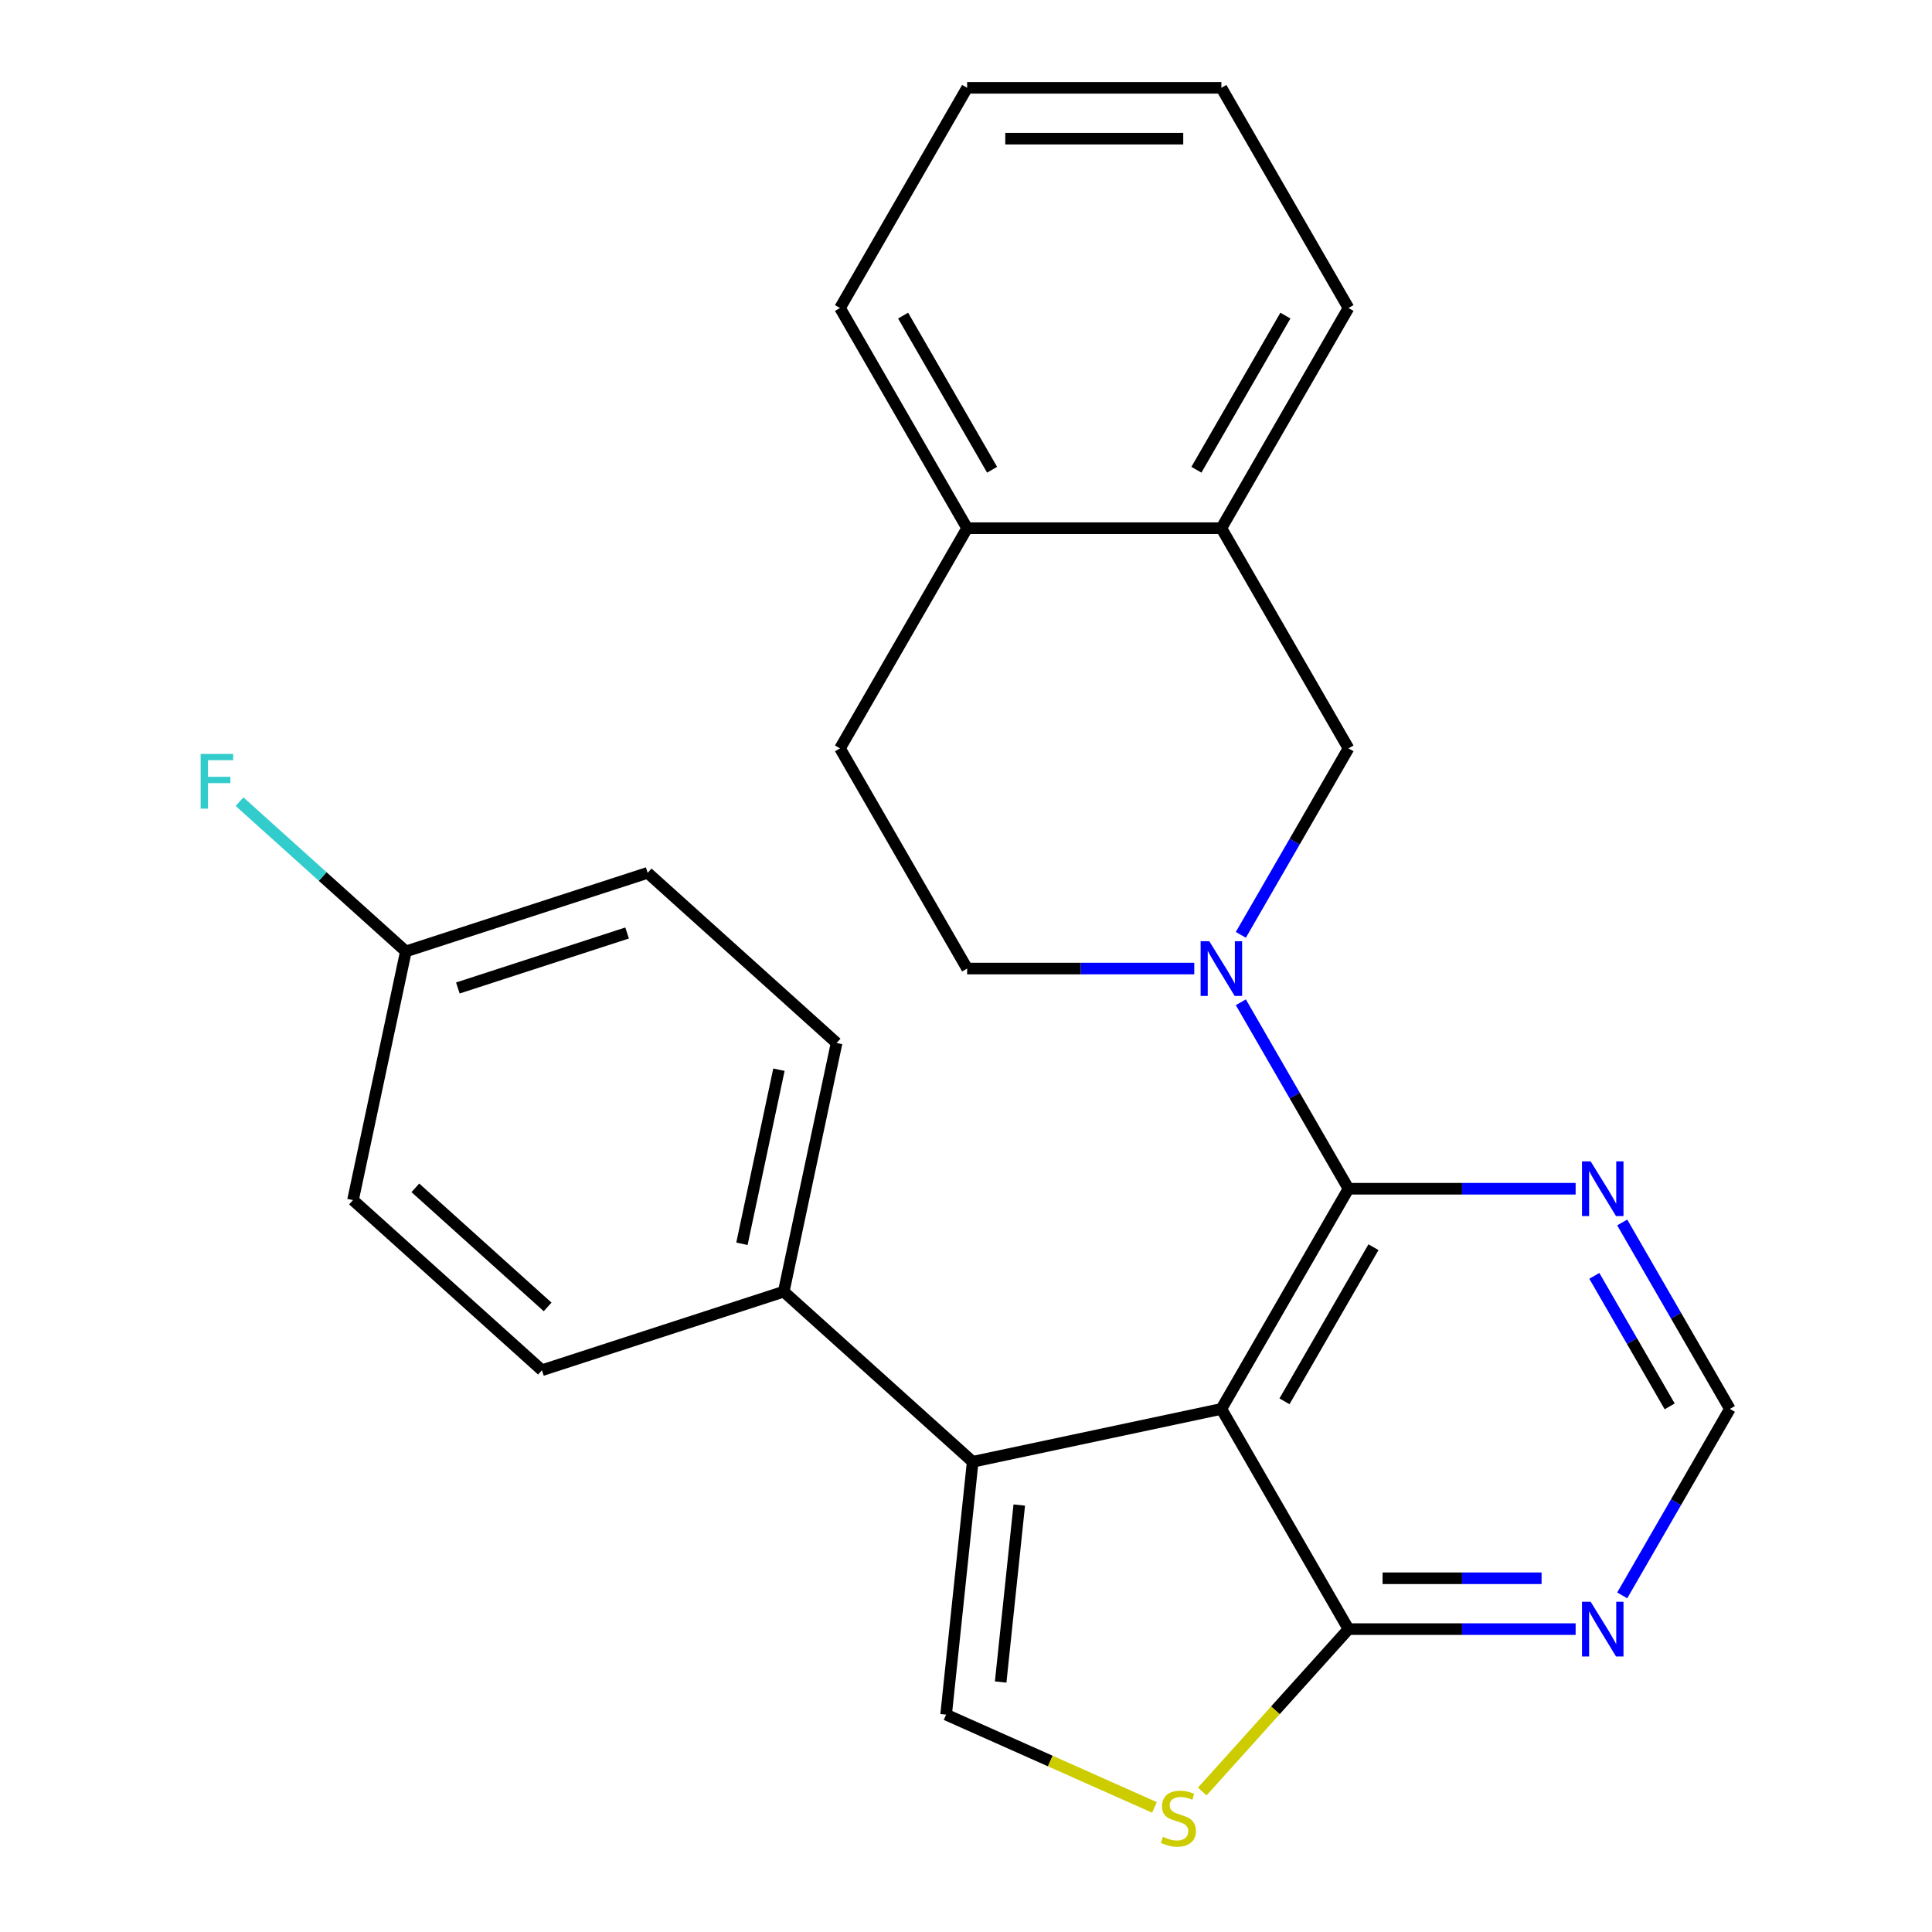 <?xml version='1.0' encoding='iso-8859-1'?>
<svg version='1.1' baseProfile='full'
              xmlns='http://www.w3.org/2000/svg'
                      xmlns:rdkit='http://www.rdkit.org/xml'
                      xmlns:xlink='http://www.w3.org/1999/xlink'
                  xml:space='preserve'
width='1000px' height='1000px' viewBox='0 0 1000 1000'>
<!-- END OF HEADER -->
<rect style='opacity:1.0;fill:#FFFFFF;stroke:none' width='1000' height='1000' x='0' y='0'> </rect>
<path class='bond-0' d='M 632.182,729.258 L 697.981,615.29' style='fill:none;fill-rule:evenodd;stroke:#000000;stroke-width:6px;stroke-linecap:butt;stroke-linejoin:miter;stroke-opacity:1' />
<path class='bond-0' d='M 664.846,725.322 L 710.905,645.545' style='fill:none;fill-rule:evenodd;stroke:#000000;stroke-width:6px;stroke-linecap:butt;stroke-linejoin:miter;stroke-opacity:1' />
<path class='bond-1' d='M 632.182,729.258 L 503.46,756.618' style='fill:none;fill-rule:evenodd;stroke:#000000;stroke-width:6px;stroke-linecap:butt;stroke-linejoin:miter;stroke-opacity:1' />
<path class='bond-3' d='M 632.182,729.258 L 697.981,843.225' style='fill:none;fill-rule:evenodd;stroke:#000000;stroke-width:6px;stroke-linecap:butt;stroke-linejoin:miter;stroke-opacity:1' />
<path class='bond-2' d='M 697.981,615.29 L 670.119,567.032' style='fill:none;fill-rule:evenodd;stroke:#000000;stroke-width:6px;stroke-linecap:butt;stroke-linejoin:miter;stroke-opacity:1' />
<path class='bond-2' d='M 670.119,567.032 L 642.257,518.773' style='fill:none;fill-rule:evenodd;stroke:#0000FF;stroke-width:6px;stroke-linecap:butt;stroke-linejoin:miter;stroke-opacity:1' />
<path class='bond-6' d='M 697.981,615.29 L 756.765,615.29' style='fill:none;fill-rule:evenodd;stroke:#000000;stroke-width:6px;stroke-linecap:butt;stroke-linejoin:miter;stroke-opacity:1' />
<path class='bond-6' d='M 756.765,615.29 L 815.549,615.29' style='fill:none;fill-rule:evenodd;stroke:#0000FF;stroke-width:6px;stroke-linecap:butt;stroke-linejoin:miter;stroke-opacity:1' />
<path class='bond-4' d='M 503.46,756.618 L 489.704,887.495' style='fill:none;fill-rule:evenodd;stroke:#000000;stroke-width:6px;stroke-linecap:butt;stroke-linejoin:miter;stroke-opacity:1' />
<path class='bond-4' d='M 527.572,779.001 L 517.943,870.615' style='fill:none;fill-rule:evenodd;stroke:#000000;stroke-width:6px;stroke-linecap:butt;stroke-linejoin:miter;stroke-opacity:1' />
<path class='bond-9' d='M 503.46,756.618 L 405.664,668.562' style='fill:none;fill-rule:evenodd;stroke:#000000;stroke-width:6px;stroke-linecap:butt;stroke-linejoin:miter;stroke-opacity:1' />
<path class='bond-8' d='M 642.257,483.873 L 670.119,435.615' style='fill:none;fill-rule:evenodd;stroke:#0000FF;stroke-width:6px;stroke-linecap:butt;stroke-linejoin:miter;stroke-opacity:1' />
<path class='bond-8' d='M 670.119,435.615 L 697.981,387.356' style='fill:none;fill-rule:evenodd;stroke:#000000;stroke-width:6px;stroke-linecap:butt;stroke-linejoin:miter;stroke-opacity:1' />
<path class='bond-12' d='M 618.152,501.323 L 559.368,501.323' style='fill:none;fill-rule:evenodd;stroke:#0000FF;stroke-width:6px;stroke-linecap:butt;stroke-linejoin:miter;stroke-opacity:1' />
<path class='bond-12' d='M 559.368,501.323 L 500.584,501.323' style='fill:none;fill-rule:evenodd;stroke:#000000;stroke-width:6px;stroke-linecap:butt;stroke-linejoin:miter;stroke-opacity:1' />
<path class='bond-5' d='M 697.981,843.225 L 660.138,885.254' style='fill:none;fill-rule:evenodd;stroke:#000000;stroke-width:6px;stroke-linecap:butt;stroke-linejoin:miter;stroke-opacity:1' />
<path class='bond-5' d='M 660.138,885.254 L 622.295,927.283' style='fill:none;fill-rule:evenodd;stroke:#CCCC00;stroke-width:6px;stroke-linecap:butt;stroke-linejoin:miter;stroke-opacity:1' />
<path class='bond-7' d='M 697.981,843.225 L 756.765,843.225' style='fill:none;fill-rule:evenodd;stroke:#000000;stroke-width:6px;stroke-linecap:butt;stroke-linejoin:miter;stroke-opacity:1' />
<path class='bond-7' d='M 756.765,843.225 L 815.549,843.225' style='fill:none;fill-rule:evenodd;stroke:#0000FF;stroke-width:6px;stroke-linecap:butt;stroke-linejoin:miter;stroke-opacity:1' />
<path class='bond-7' d='M 715.616,816.905 L 756.765,816.905' style='fill:none;fill-rule:evenodd;stroke:#000000;stroke-width:6px;stroke-linecap:butt;stroke-linejoin:miter;stroke-opacity:1' />
<path class='bond-7' d='M 756.765,816.905 L 797.914,816.905' style='fill:none;fill-rule:evenodd;stroke:#0000FF;stroke-width:6px;stroke-linecap:butt;stroke-linejoin:miter;stroke-opacity:1' />
<path class='bond-25' d='M 489.704,887.495 L 543.63,911.505' style='fill:none;fill-rule:evenodd;stroke:#000000;stroke-width:6px;stroke-linecap:butt;stroke-linejoin:miter;stroke-opacity:1' />
<path class='bond-25' d='M 543.63,911.505 L 597.555,935.514' style='fill:none;fill-rule:evenodd;stroke:#CCCC00;stroke-width:6px;stroke-linecap:butt;stroke-linejoin:miter;stroke-opacity:1' />
<path class='bond-26' d='M 839.654,632.74 L 867.516,680.999' style='fill:none;fill-rule:evenodd;stroke:#0000FF;stroke-width:6px;stroke-linecap:butt;stroke-linejoin:miter;stroke-opacity:1' />
<path class='bond-26' d='M 867.516,680.999 L 895.378,729.258' style='fill:none;fill-rule:evenodd;stroke:#000000;stroke-width:6px;stroke-linecap:butt;stroke-linejoin:miter;stroke-opacity:1' />
<path class='bond-26' d='M 825.219,660.378 L 844.723,694.159' style='fill:none;fill-rule:evenodd;stroke:#0000FF;stroke-width:6px;stroke-linecap:butt;stroke-linejoin:miter;stroke-opacity:1' />
<path class='bond-26' d='M 844.723,694.159 L 864.226,727.94' style='fill:none;fill-rule:evenodd;stroke:#000000;stroke-width:6px;stroke-linecap:butt;stroke-linejoin:miter;stroke-opacity:1' />
<path class='bond-11' d='M 839.654,825.775 L 867.516,777.516' style='fill:none;fill-rule:evenodd;stroke:#0000FF;stroke-width:6px;stroke-linecap:butt;stroke-linejoin:miter;stroke-opacity:1' />
<path class='bond-11' d='M 867.516,777.516 L 895.378,729.258' style='fill:none;fill-rule:evenodd;stroke:#000000;stroke-width:6px;stroke-linecap:butt;stroke-linejoin:miter;stroke-opacity:1' />
<path class='bond-10' d='M 697.981,387.356 L 632.182,273.389' style='fill:none;fill-rule:evenodd;stroke:#000000;stroke-width:6px;stroke-linecap:butt;stroke-linejoin:miter;stroke-opacity:1' />
<path class='bond-15' d='M 405.664,668.562 L 433.024,539.84' style='fill:none;fill-rule:evenodd;stroke:#000000;stroke-width:6px;stroke-linecap:butt;stroke-linejoin:miter;stroke-opacity:1' />
<path class='bond-15' d='M 384.023,643.782 L 403.176,553.676' style='fill:none;fill-rule:evenodd;stroke:#000000;stroke-width:6px;stroke-linecap:butt;stroke-linejoin:miter;stroke-opacity:1' />
<path class='bond-16' d='M 405.664,668.562 L 280.507,709.228' style='fill:none;fill-rule:evenodd;stroke:#000000;stroke-width:6px;stroke-linecap:butt;stroke-linejoin:miter;stroke-opacity:1' />
<path class='bond-21' d='M 632.182,273.389 L 697.981,159.422' style='fill:none;fill-rule:evenodd;stroke:#000000;stroke-width:6px;stroke-linecap:butt;stroke-linejoin:miter;stroke-opacity:1' />
<path class='bond-21' d='M 619.259,243.134 L 665.318,163.357' style='fill:none;fill-rule:evenodd;stroke:#000000;stroke-width:6px;stroke-linecap:butt;stroke-linejoin:miter;stroke-opacity:1' />
<path class='bond-28' d='M 632.182,273.389 L 500.584,273.389' style='fill:none;fill-rule:evenodd;stroke:#000000;stroke-width:6px;stroke-linecap:butt;stroke-linejoin:miter;stroke-opacity:1' />
<path class='bond-14' d='M 500.584,501.323 L 434.785,387.356' style='fill:none;fill-rule:evenodd;stroke:#000000;stroke-width:6px;stroke-linecap:butt;stroke-linejoin:miter;stroke-opacity:1' />
<path class='bond-13' d='M 500.584,273.389 L 434.785,387.356' style='fill:none;fill-rule:evenodd;stroke:#000000;stroke-width:6px;stroke-linecap:butt;stroke-linejoin:miter;stroke-opacity:1' />
<path class='bond-22' d='M 500.584,273.389 L 434.785,159.422' style='fill:none;fill-rule:evenodd;stroke:#000000;stroke-width:6px;stroke-linecap:butt;stroke-linejoin:miter;stroke-opacity:1' />
<path class='bond-22' d='M 513.508,243.134 L 467.449,163.357' style='fill:none;fill-rule:evenodd;stroke:#000000;stroke-width:6px;stroke-linecap:butt;stroke-linejoin:miter;stroke-opacity:1' />
<path class='bond-19' d='M 433.024,539.84 L 335.228,451.784' style='fill:none;fill-rule:evenodd;stroke:#000000;stroke-width:6px;stroke-linecap:butt;stroke-linejoin:miter;stroke-opacity:1' />
<path class='bond-18' d='M 280.507,709.228 L 182.71,621.172' style='fill:none;fill-rule:evenodd;stroke:#000000;stroke-width:6px;stroke-linecap:butt;stroke-linejoin:miter;stroke-opacity:1' />
<path class='bond-18' d='M 283.448,676.46 L 214.991,614.821' style='fill:none;fill-rule:evenodd;stroke:#000000;stroke-width:6px;stroke-linecap:butt;stroke-linejoin:miter;stroke-opacity:1' />
<path class='bond-17' d='M 210.071,492.45 L 182.71,621.172' style='fill:none;fill-rule:evenodd;stroke:#000000;stroke-width:6px;stroke-linecap:butt;stroke-linejoin:miter;stroke-opacity:1' />
<path class='bond-20' d='M 210.071,492.45 L 167.028,453.693' style='fill:none;fill-rule:evenodd;stroke:#000000;stroke-width:6px;stroke-linecap:butt;stroke-linejoin:miter;stroke-opacity:1' />
<path class='bond-20' d='M 167.028,453.693 L 123.985,414.937' style='fill:none;fill-rule:evenodd;stroke:#33CCCC;stroke-width:6px;stroke-linecap:butt;stroke-linejoin:miter;stroke-opacity:1' />
<path class='bond-27' d='M 210.071,492.45 L 335.228,451.784' style='fill:none;fill-rule:evenodd;stroke:#000000;stroke-width:6px;stroke-linecap:butt;stroke-linejoin:miter;stroke-opacity:1' />
<path class='bond-27' d='M 236.978,511.381 L 324.588,482.915' style='fill:none;fill-rule:evenodd;stroke:#000000;stroke-width:6px;stroke-linecap:butt;stroke-linejoin:miter;stroke-opacity:1' />
<path class='bond-23' d='M 697.981,159.422 L 632.182,45.455' style='fill:none;fill-rule:evenodd;stroke:#000000;stroke-width:6px;stroke-linecap:butt;stroke-linejoin:miter;stroke-opacity:1' />
<path class='bond-24' d='M 434.785,159.422 L 500.584,45.455' style='fill:none;fill-rule:evenodd;stroke:#000000;stroke-width:6px;stroke-linecap:butt;stroke-linejoin:miter;stroke-opacity:1' />
<path class='bond-29' d='M 632.182,45.455 L 500.584,45.455' style='fill:none;fill-rule:evenodd;stroke:#000000;stroke-width:6px;stroke-linecap:butt;stroke-linejoin:miter;stroke-opacity:1' />
<path class='bond-29' d='M 612.443,71.774 L 520.324,71.774' style='fill:none;fill-rule:evenodd;stroke:#000000;stroke-width:6px;stroke-linecap:butt;stroke-linejoin:miter;stroke-opacity:1' />
<path  class='atom-3' d='M 625.922 487.163
L 635.202 502.163
Q 636.122 503.643, 637.602 506.323
Q 639.082 509.003, 639.162 509.163
L 639.162 487.163
L 642.922 487.163
L 642.922 515.483
L 639.042 515.483
L 629.082 499.083
Q 627.922 497.163, 626.682 494.963
Q 625.482 492.763, 625.122 492.083
L 625.122 515.483
L 621.442 515.483
L 621.442 487.163
L 625.922 487.163
' fill='#0000FF'/>
<path  class='atom-6' d='M 601.925 950.741
Q 602.245 950.861, 603.565 951.421
Q 604.885 951.981, 606.325 952.341
Q 607.805 952.661, 609.245 952.661
Q 611.925 952.661, 613.485 951.381
Q 615.045 950.061, 615.045 947.781
Q 615.045 946.221, 614.245 945.261
Q 613.485 944.301, 612.285 943.781
Q 611.085 943.261, 609.085 942.661
Q 606.565 941.901, 605.045 941.181
Q 603.565 940.461, 602.485 938.941
Q 601.445 937.421, 601.445 934.861
Q 601.445 931.301, 603.845 929.101
Q 606.285 926.901, 611.085 926.901
Q 614.365 926.901, 618.085 928.461
L 617.165 931.541
Q 613.765 930.141, 611.205 930.141
Q 608.445 930.141, 606.925 931.301
Q 605.405 932.421, 605.445 934.381
Q 605.445 935.901, 606.205 936.821
Q 607.005 937.741, 608.125 938.261
Q 609.285 938.781, 611.205 939.381
Q 613.765 940.181, 615.285 940.981
Q 616.805 941.781, 617.885 943.421
Q 619.005 945.021, 619.005 947.781
Q 619.005 951.701, 616.365 953.821
Q 613.765 955.901, 609.405 955.901
Q 606.885 955.901, 604.965 955.341
Q 603.085 954.821, 600.845 953.901
L 601.925 950.741
' fill='#CCCC00'/>
<path  class='atom-7' d='M 823.319 601.13
L 832.599 616.13
Q 833.519 617.61, 834.999 620.29
Q 836.479 622.97, 836.559 623.13
L 836.559 601.13
L 840.319 601.13
L 840.319 629.45
L 836.439 629.45
L 826.479 613.05
Q 825.319 611.13, 824.079 608.93
Q 822.879 606.73, 822.519 606.05
L 822.519 629.45
L 818.839 629.45
L 818.839 601.13
L 823.319 601.13
' fill='#0000FF'/>
<path  class='atom-8' d='M 823.319 829.065
L 832.599 844.065
Q 833.519 845.545, 834.999 848.225
Q 836.479 850.905, 836.559 851.065
L 836.559 829.065
L 840.319 829.065
L 840.319 857.385
L 836.439 857.385
L 826.479 840.985
Q 825.319 839.065, 824.079 836.865
Q 822.879 834.665, 822.519 833.985
L 822.519 857.385
L 818.839 857.385
L 818.839 829.065
L 823.319 829.065
' fill='#0000FF'/>
<path  class='atom-21' d='M 103.855 390.233
L 120.695 390.233
L 120.695 393.473
L 107.655 393.473
L 107.655 402.073
L 119.255 402.073
L 119.255 405.353
L 107.655 405.353
L 107.655 418.553
L 103.855 418.553
L 103.855 390.233
' fill='#33CCCC'/>
</svg>
